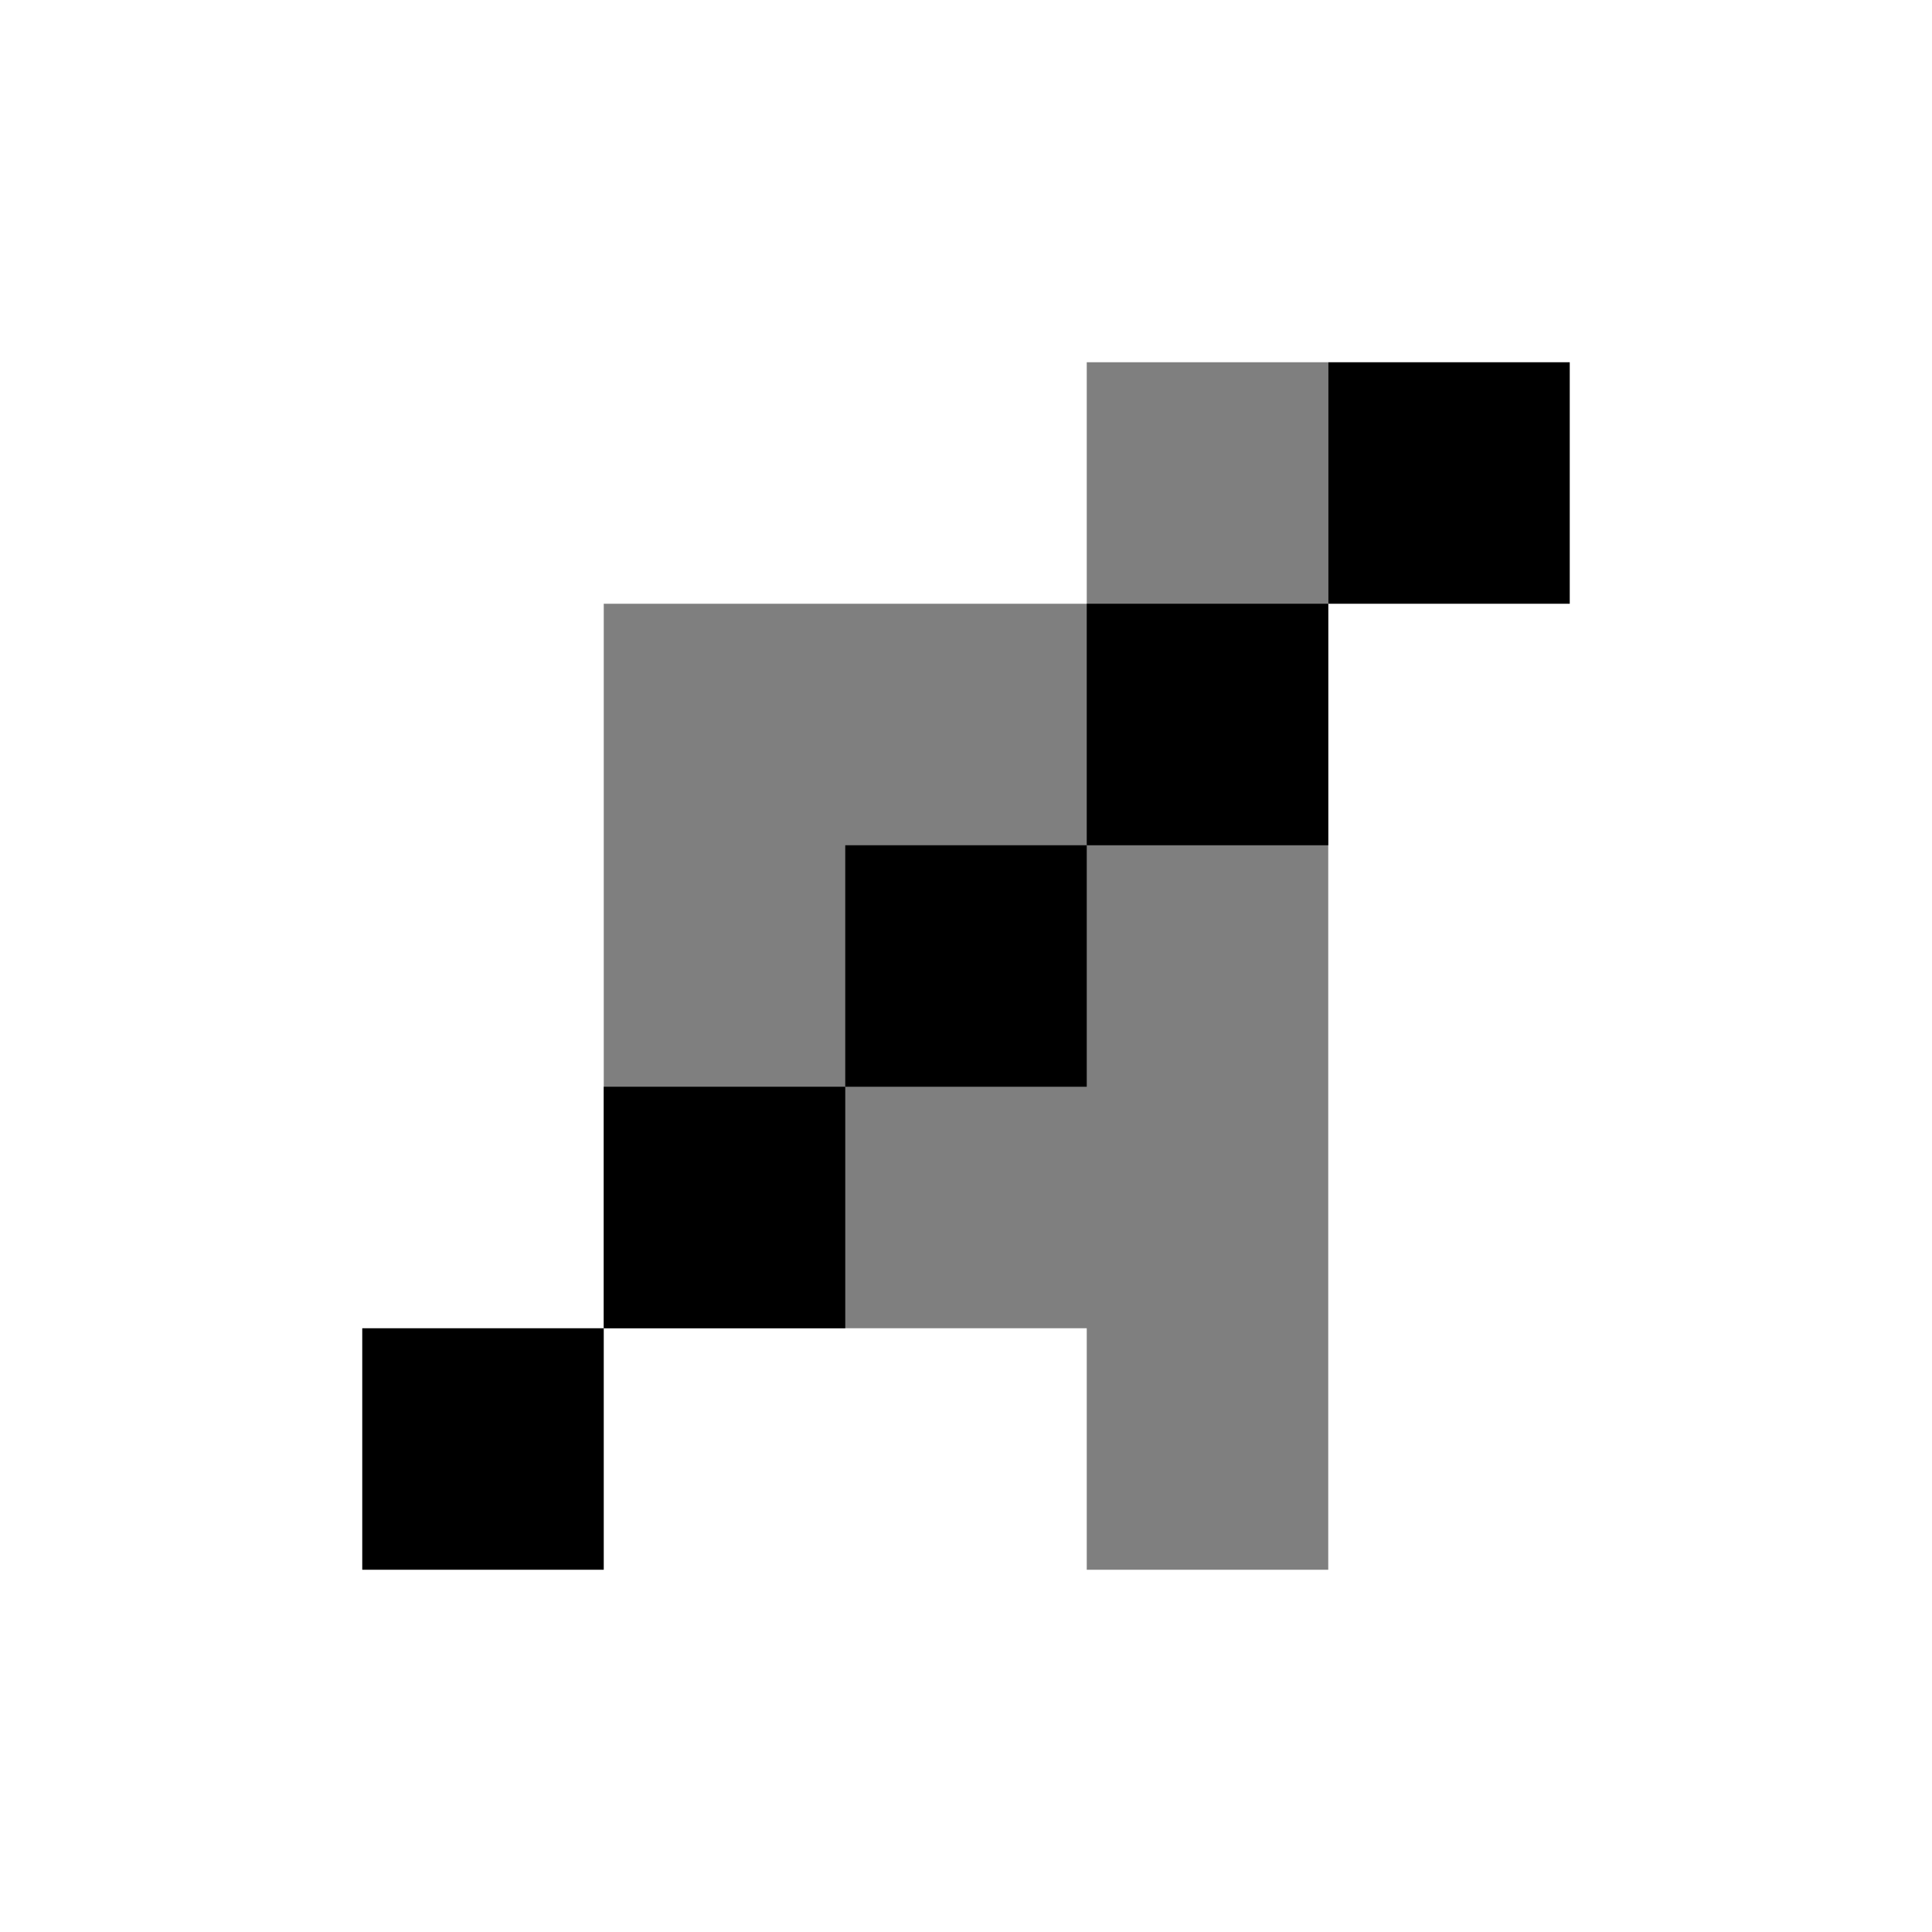 <svg fill="none" height="16" viewBox="0 0 16 16" width="16" xmlns="http://www.w3.org/2000/svg"><g fill="currentColor"><path d="m11 3v10h-1-1v-1-1h-2-1-1v-3-3h1 1 2v-1-1h1z" opacity=".5"/><path d="m0 0h2v2h-2z" transform="matrix(-1 0 0 1 13 3)"/><path d="m0 0h2v2h-2z" transform="matrix(-1 0 0 1 11 5)"/><path d="m0 0h2v2h-2z" transform="matrix(-1 0 0 1 9 7)"/><path d="m0 0h2v2h-2z" transform="matrix(-1 0 0 1 7 9)"/><path d="m0 0h2v2h-2z" transform="matrix(-1 0 0 1 5 11)"/></g></svg>